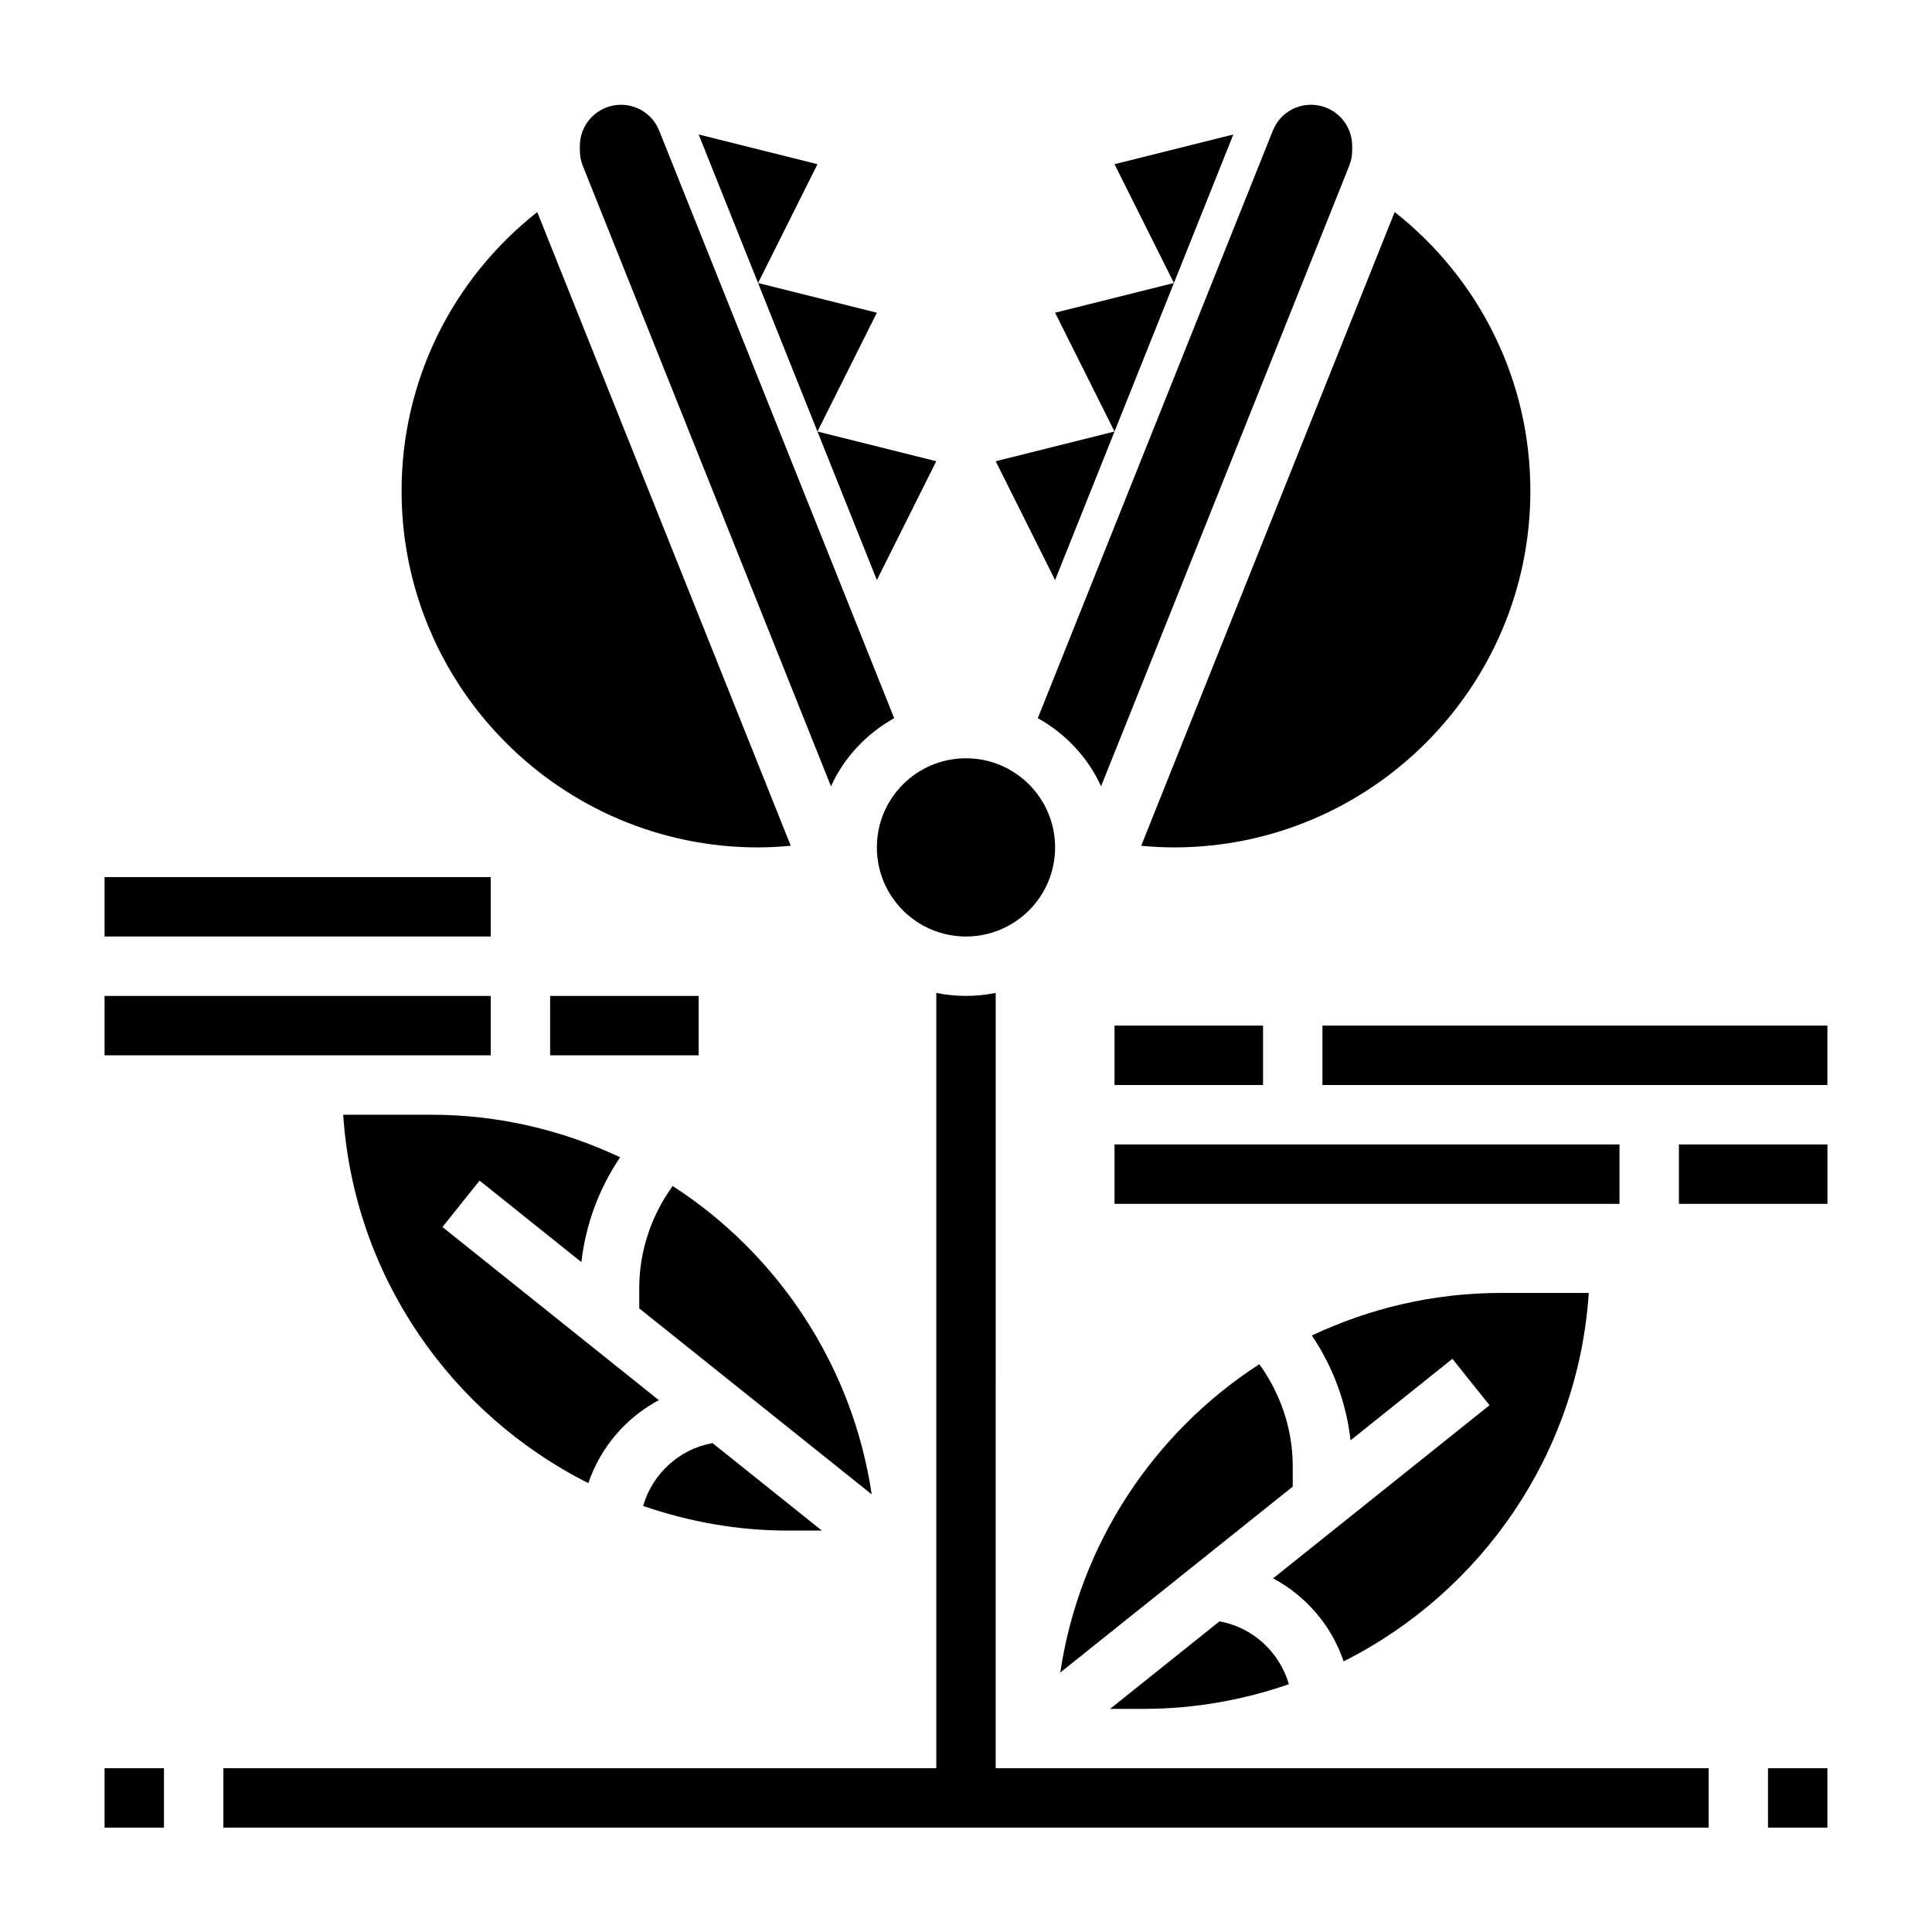 <?xml version="1.0" encoding="UTF-8"?>
<!-- Uploaded to: SVG Repo, www.svgrepo.com, Generator: SVG Repo Mixer Tools -->
<svg fill="#000000" width="800px" height="800px" version="1.1" viewBox="144 144 512 512" xmlns="http://www.w3.org/2000/svg">
 <g>
  <path d="m360.64 187.51-31.488-7.871 15.746 39.359z"/>
  <path d="m376.38 226.87-31.488-7.871 15.742 39.359z"/>
  <path d="m392.12 266.23-31.488-7.875 15.746 39.363z"/>
  <path d="m439.36 187.51 15.742 31.488 15.746-39.359z"/>
  <path d="m423.61 226.87 15.746 31.488 15.742-39.359z"/>
  <path d="m423.61 297.72 15.746-39.363-31.488 7.875z"/>
  <path d="m439.36 415.8h39.359v15.742h-39.359z"/>
  <path d="m494.46 415.8h133.82v15.742h-133.82z"/>
  <path d="m588.93 447.29h39.359v15.742h-39.359z"/>
  <path d="m439.36 447.29h133.82v15.742h-133.82z"/>
  <path d="m289.79 407.93h39.359v15.742h-39.359z"/>
  <path d="m171.71 407.93h102.34v15.742h-102.34z"/>
  <path d="m171.71 376.44h102.34v15.742h-102.34z"/>
  <path d="m171.71 612.6h15.742v15.742h-15.742z"/>
  <path d="m612.54 612.6h15.742v15.742h-15.742z"/>
  <path d="m435.79 352.38 65.762-164.43c0.527-1.297 0.789-2.66 0.789-4.055v-1.227c0-6.016-4.887-10.902-10.902-10.902-4.481 0-8.461 2.691-10.125 6.848l-62.285 155.71c7.34 4.094 13.266 10.363 16.762 18.051z"/>
  <path d="m455.1 368.57c52.09 0 94.465-42.375 94.465-94.465 0-29.141-13.328-56.059-35.961-73.918l-67.172 167.95c2.891 0.273 5.789 0.434 8.668 0.434z"/>
  <path d="m500.08 584.28c36.406-18.316 62.133-54.875 64.961-97.637h-23.348c-17.902 0-34.824 4.117-50.043 11.273 5.59 8.266 9.133 17.848 10.266 27.781l26.984-21.594 9.84 12.297-57.348 45.879c8.746 4.691 15.461 12.492 18.688 22z"/>
  <path d="m485.56 590.34c-2.473-8.516-9.531-15.066-18.383-16.664l-28.984 23.191h9.039c13.43-0.008 26.293-2.379 38.328-6.527z"/>
  <path d="m486.59 532.52c0-9.691-3.195-19.191-8.863-26.992-27.875 18.043-47.641 47.508-52.75 81.719l61.613-49.285z"/>
  <path d="m361.8 549.62-28.984-23.191c-8.848 1.605-15.91 8.148-18.383 16.664 12.035 4.148 24.898 6.527 38.328 6.527z"/>
  <path d="m344.89 368.57c2.883 0 5.769-0.164 8.668-0.434l-67.18-167.94c-22.625 17.852-35.953 44.777-35.953 73.91 0 52.09 42.375 94.465 94.465 94.465z"/>
  <path d="m407.87 407.13c-2.543 0.52-5.18 0.797-7.871 0.797s-5.328-0.277-7.871-0.797v205.47h-188.93v15.742h393.6v-15.742h-188.93z"/>
  <path d="m423.61 368.57c0 13.043-10.57 23.613-23.613 23.613s-23.617-10.57-23.617-23.613c0-13.043 10.574-23.617 23.617-23.617s23.613 10.574 23.613 23.617"/>
  <path d="m322.27 458.3c-5.668 7.805-8.863 17.305-8.863 26.996v5.441l61.605 49.285c-5.102-34.207-24.867-63.68-52.742-81.723z"/>
  <path d="m364.22 352.38c3.496-7.691 9.414-13.957 16.75-18.051l-62.281-155.71c-1.66-4.156-5.644-6.848-10.125-6.848-6.012 0-10.898 4.887-10.898 10.902v1.227c0 1.395 0.262 2.754 0.781 4.047z"/>
  <path d="m234.95 439.41c2.824 42.762 28.551 79.32 64.961 97.637 3.234-9.508 9.949-17.312 18.688-21.996l-57.348-45.879 9.84-12.297 26.984 21.594c1.125-9.934 4.676-19.516 10.266-27.781-15.215-7.164-32.141-11.273-50.043-11.273l-23.348 0.004z"/>
 </g>
</svg>